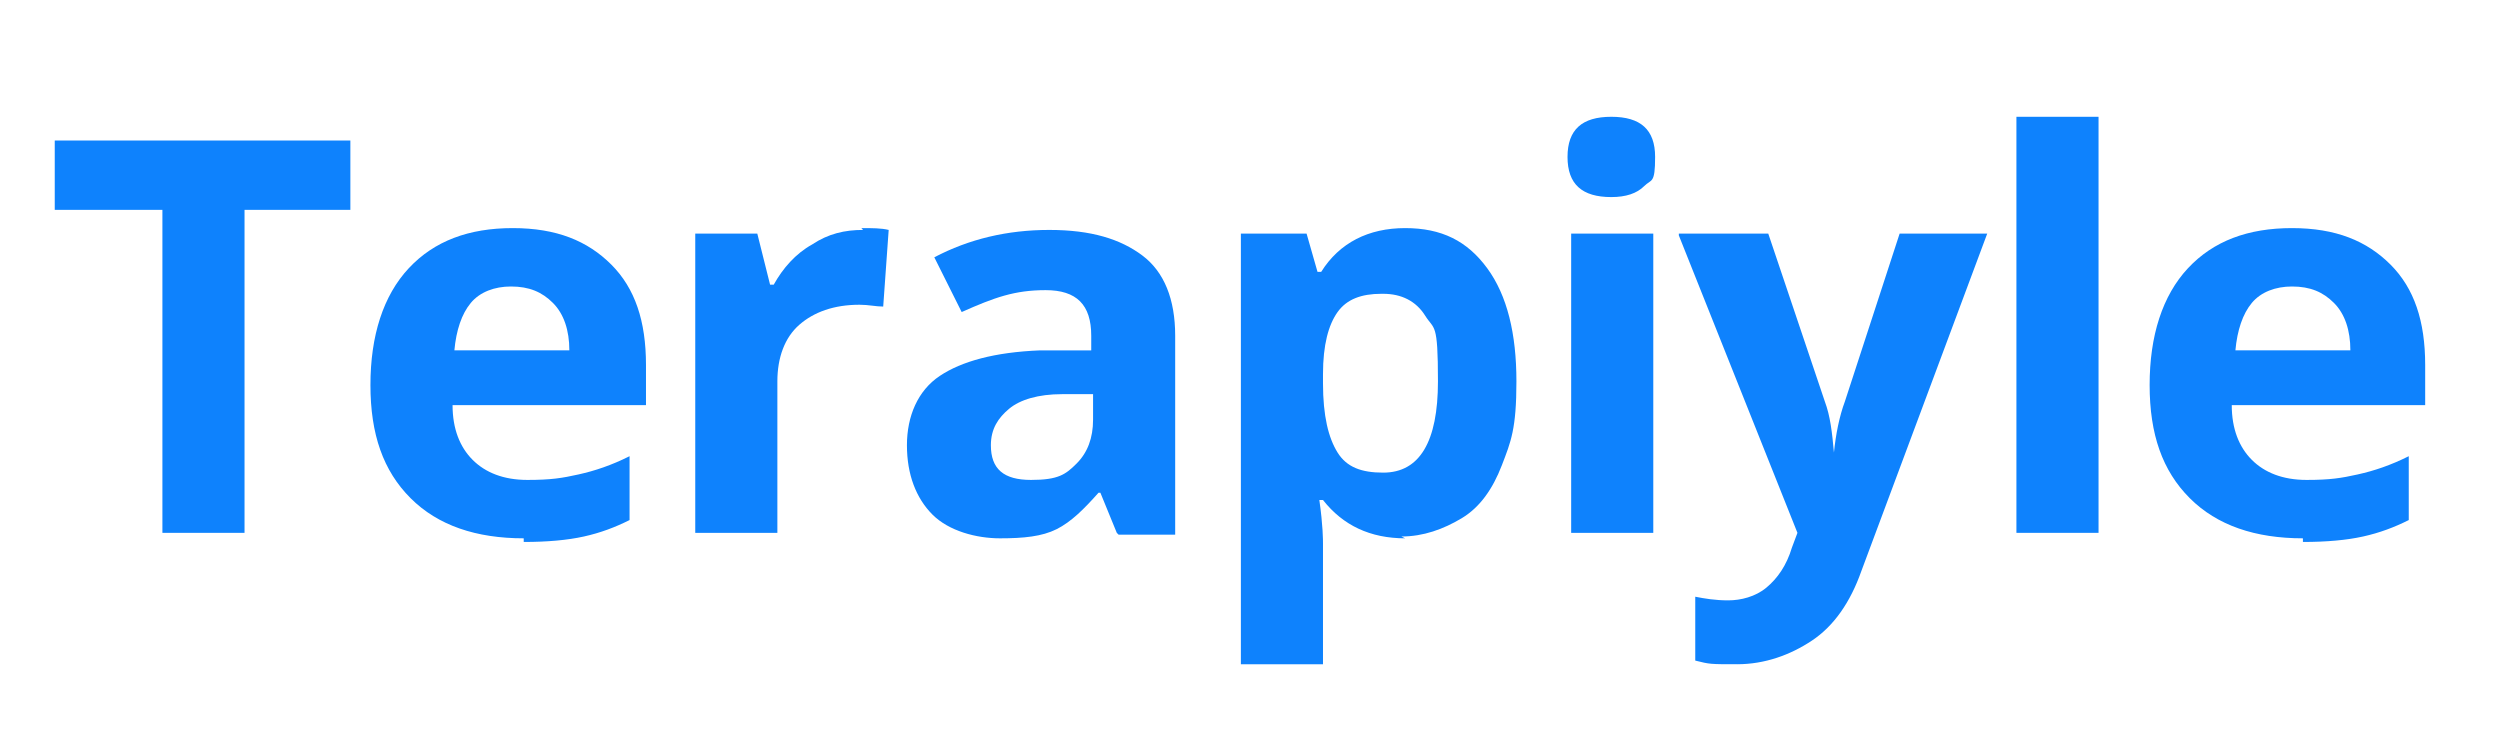 <?xml version="1.0" encoding="UTF-8"?>
<svg xmlns="http://www.w3.org/2000/svg" version="1.1" viewBox="0 0 137 40">
  <defs>
    <style>
      .cls-1 {
        fill: #0e82fd;
      }
    </style>
  </defs>
  <!-- Generator: Adobe Illustrator 28.6.0, SVG Export Plug-In . SVG Version: 1.2.0 Build 709)  -->
  <g>
    <g id="katman_1">
      <g>
        <path class="cls-1" d="M13.4,29.2h-4.5V11.5H3v-3.8h16.2v3.8h-5.8v17.6Z"/>
        <path class="cls-1" d="M28.7,29.5c-2.6,0-4.7-.7-6.2-2.2s-2.2-3.5-2.2-6.2.7-4.9,2.1-6.4c1.4-1.5,3.3-2.2,5.7-2.2s4.1.7,5.4,2,1.9,3.1,1.9,5.5v2.2h-10.6c0,1.3.4,2.3,1.1,3s1.7,1.1,3,1.1,1.9-.1,2.8-.3,1.8-.5,2.8-1v3.5c-.8.4-1.6.7-2.5.9-.9.2-2,.3-3.3.3ZM28,15.7c-.9,0-1.7.3-2.2.9s-.8,1.5-.9,2.6h6.3c0-1.1-.3-2-.9-2.6s-1.3-.9-2.3-.9Z"/>
        <path class="cls-1" d="M47.2,12.5c.6,0,1.1,0,1.5.1l-.3,4.2c-.4,0-.8-.1-1.3-.1-1.4,0-2.5.4-3.3,1.1-.8.7-1.2,1.8-1.2,3.1v8.3h-4.5V12.8h3.4l.7,2.8h.2c.5-.9,1.2-1.7,2.1-2.2.9-.6,1.8-.8,2.8-.8Z"/>
        <path class="cls-1" d="M61.2,29.2l-.9-2.2h-.1c-.8.9-1.5,1.6-2.3,2-.8.4-1.8.5-3.1.5s-2.8-.4-3.7-1.3c-.9-.9-1.4-2.2-1.4-3.8s.6-3,1.8-3.8c1.2-.8,3-1.3,5.5-1.4h2.8v-.8c0-1.7-.8-2.5-2.5-2.5s-2.8.4-4.6,1.2l-1.5-3c1.9-1,4-1.5,6.3-1.5s3.9.5,5.1,1.4,1.8,2.4,1.8,4.4v10.9h-3.1ZM59.9,21.6h-1.7c-1.3,0-2.3.3-2.9.8s-1,1.1-1,2c0,1.3.7,1.9,2.2,1.9s1.9-.3,2.5-.9c.6-.6.9-1.4.9-2.4v-1.3Z"/>
        <path class="cls-1" d="M77,29.5c-1.9,0-3.4-.7-4.5-2.1h-.2c.2,1.4.2,2.2.2,2.4v6.6h-4.5V12.8h3.6l.6,2.1h.2c1-1.6,2.6-2.4,4.6-2.4s3.4.7,4.5,2.2,1.6,3.6,1.6,6.2-.3,3.3-.8,4.6c-.5,1.3-1.2,2.3-2.2,2.9s-2.1,1-3.3,1ZM75.7,16.1c-1.1,0-1.9.3-2.4,1-.5.7-.8,1.8-.8,3.4v.5c0,1.8.3,3,.8,3.8.5.8,1.3,1.1,2.5,1.1,2,0,3-1.7,3-5s-.2-2.8-.7-3.6c-.5-.8-1.3-1.2-2.3-1.2Z"/>
        <path class="cls-1" d="M85.9,8.6c0-1.5.8-2.2,2.4-2.2s2.4.7,2.4,2.2-.2,1.2-.6,1.6-1,.6-1.8.6c-1.6,0-2.4-.7-2.4-2.2ZM90.6,29.2h-4.5V12.8h4.5v16.4Z"/>
        <path class="cls-1" d="M92,12.8h4.9l3.1,9.2c.3.8.4,1.7.5,2.8h0c.1-1,.3-2,.6-2.8l3-9.2h4.8l-6.9,18.5c-.6,1.7-1.5,3-2.7,3.8-1.2.8-2.6,1.3-4.1,1.3s-1.5,0-2.3-.2v-3.5c.5.1,1.1.2,1.8.2s1.5-.2,2.1-.7c.6-.5,1.1-1.2,1.4-2.2l.3-.8-6.5-16.3Z"/>
        <path class="cls-1" d="M115,29.2h-4.5V6.4h4.5v22.8Z"/>
        <path class="cls-1" d="M126.2,29.5c-2.6,0-4.7-.7-6.2-2.2s-2.2-3.5-2.2-6.2.7-4.9,2.1-6.4c1.4-1.5,3.3-2.2,5.7-2.2s4.1.7,5.4,2,1.9,3.1,1.9,5.5v2.2h-10.6c0,1.3.4,2.3,1.1,3s1.7,1.1,3,1.1,1.9-.1,2.8-.3,1.8-.5,2.8-1v3.5c-.8.4-1.6.7-2.5.9-.9.2-2,.3-3.3.3ZM125.6,15.7c-.9,0-1.7.3-2.2.9s-.8,1.5-.9,2.6h6.3c0-1.1-.3-2-.9-2.6s-1.3-.9-2.3-.9Z"/>
      </g>
    </g>
  </g>
</svg>